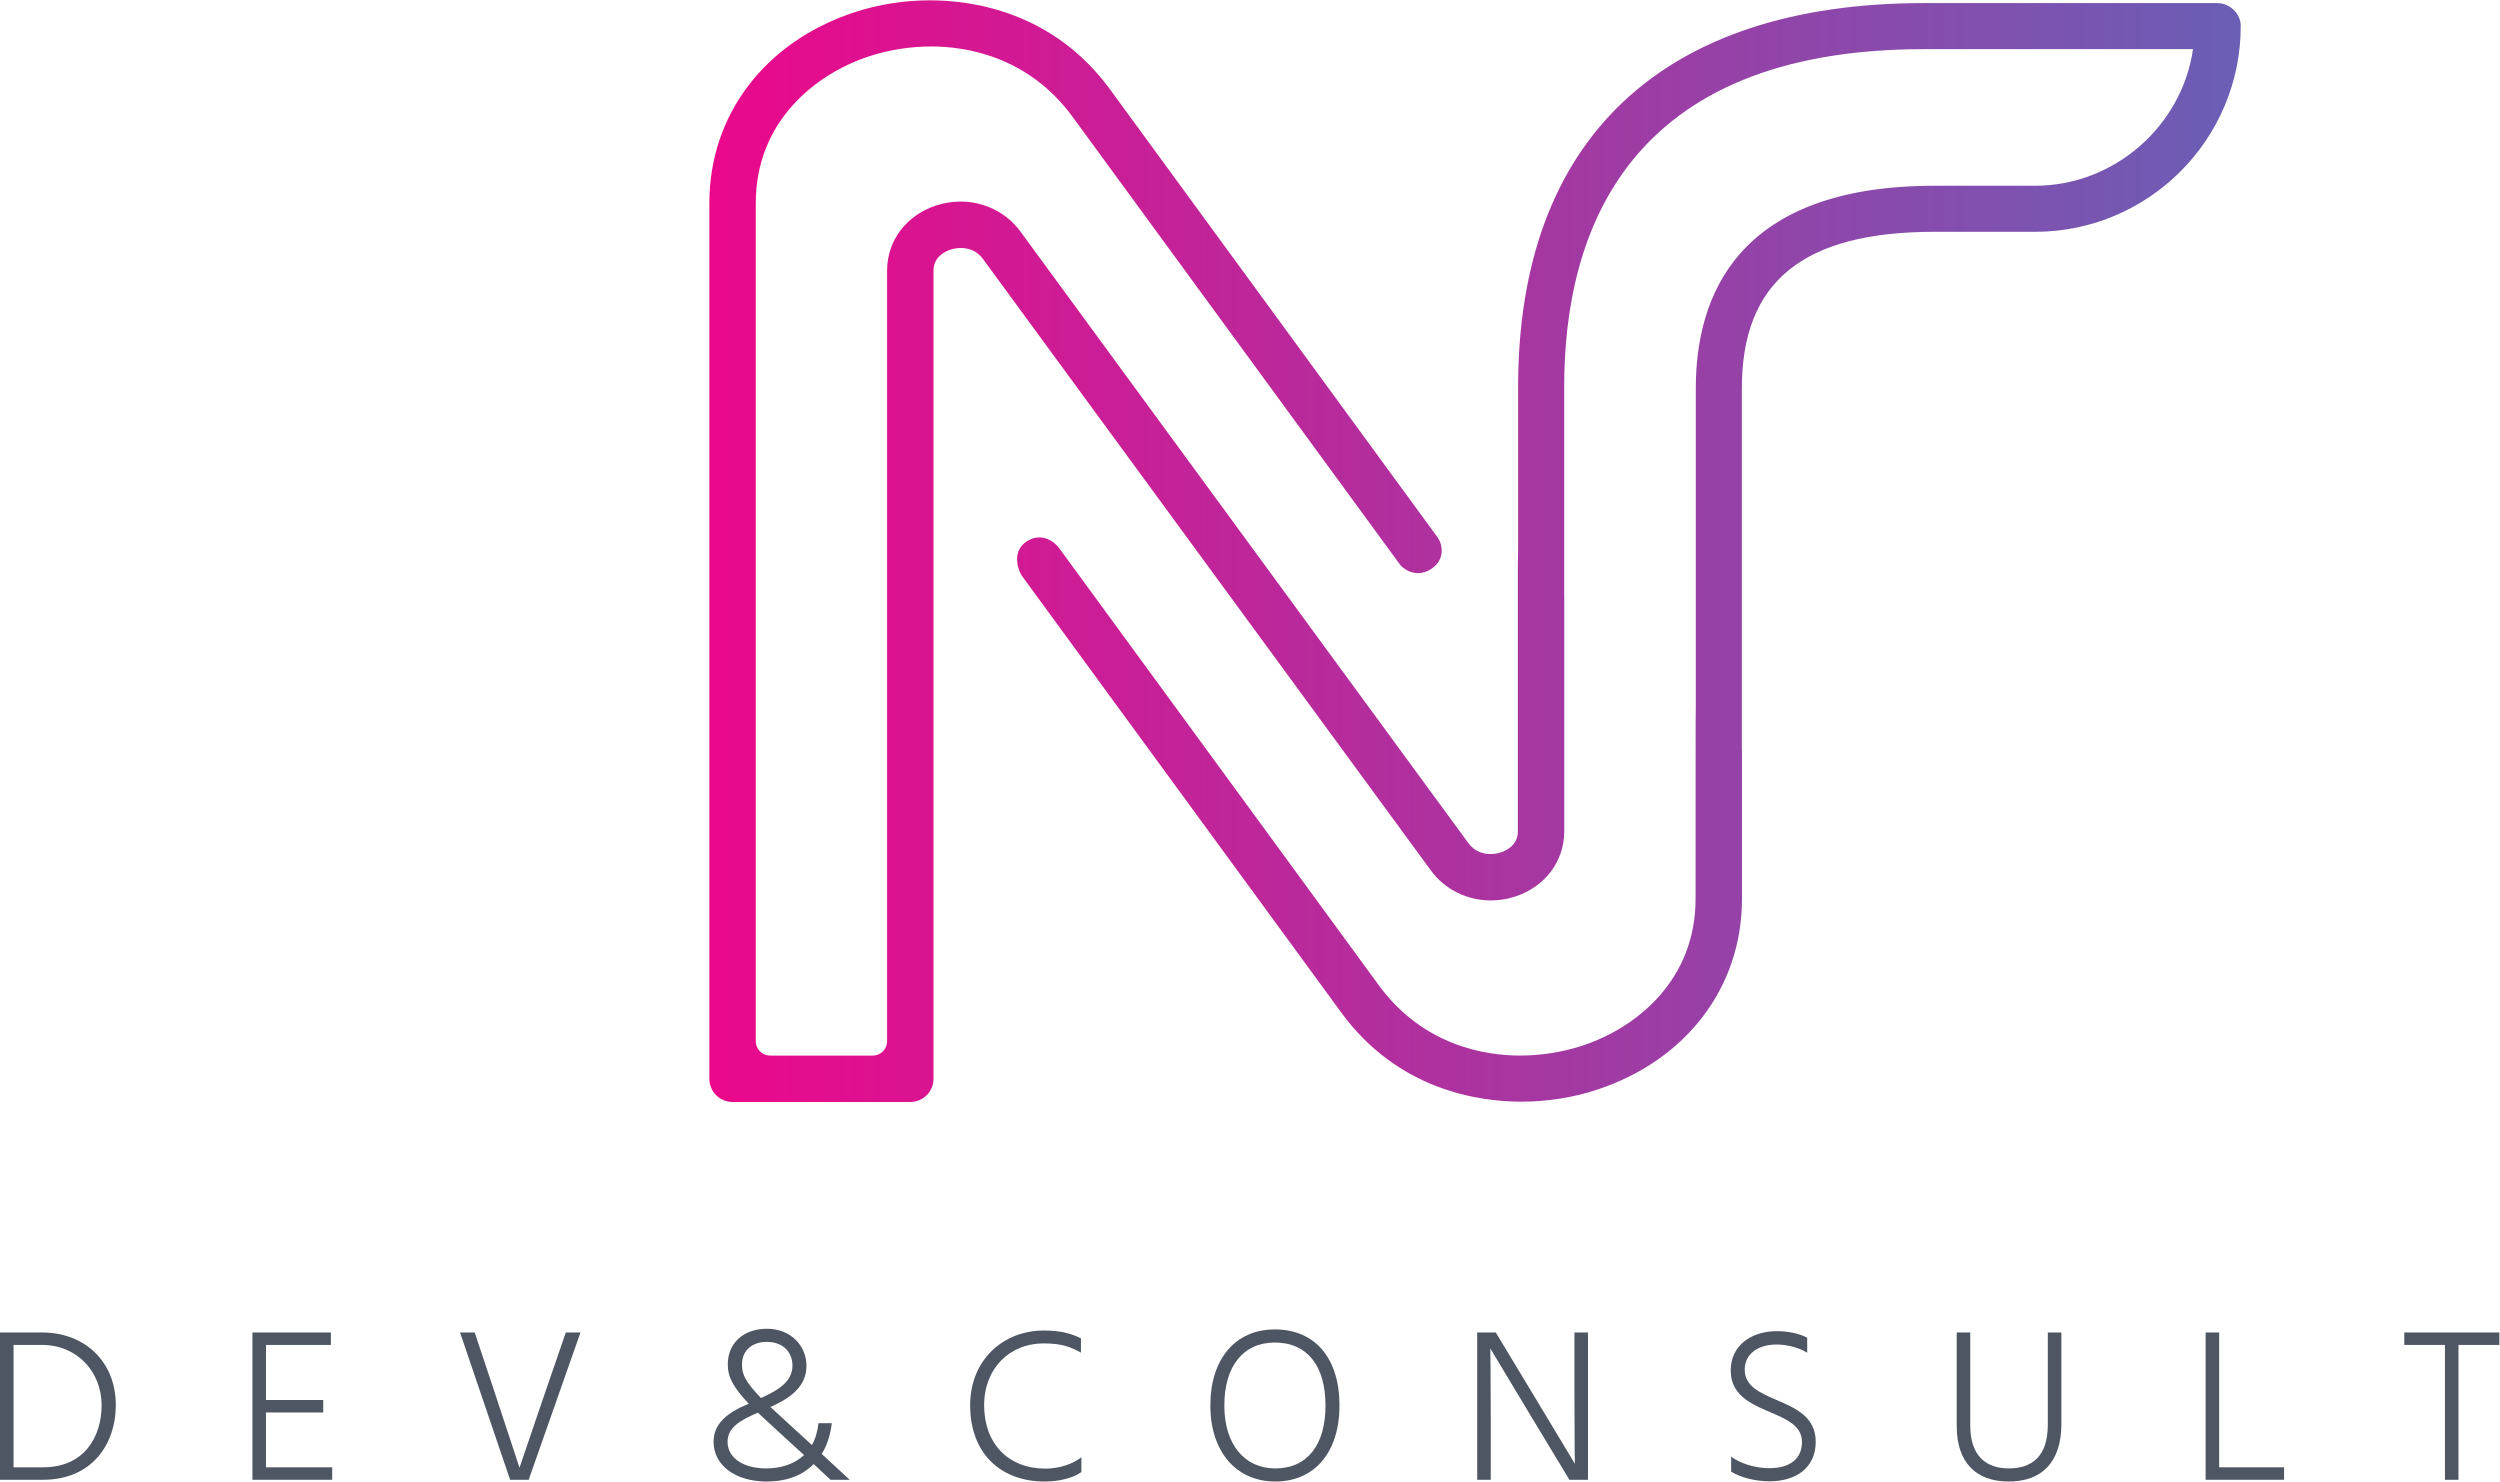<?xml version="1.0" encoding="UTF-8" standalone="no"?>
<svg
   xmlns:dc="http://purl.org/dc/elements/1.1/"
   xmlns:cc="http://creativecommons.org/ns#"
   xmlns:rdf="http://www.w3.org/1999/02/22-rdf-syntax-ns#"
   xmlns:svg="http://www.w3.org/2000/svg"
   xmlns="http://www.w3.org/2000/svg"
   viewBox="0 0 378.373 224.227"
   height="224.227"
   width="378.373"
   xml:space="preserve"
   id="svg2"
   version="1.1"><defs
     id="defs6"><clipPath
       id="clipPath42"
       clipPathUnits="userSpaceOnUse"><path
         id="path40"
         d="m 2517.36,1678.61 h -333 c -297.07,0 -460.68,-154.71 -460.68,-435.64 v -184.1 l -0.32,-22.37 V 738.07 c 0,-15.804 -13.55,-21.906 -19.37,-23.793 -3.68,-1.199 -7.71,-1.832 -11.66,-1.832 -7.35,0 -17.69,2.168 -25.18,12.489 l -508.5,694.226 c -15.48,21.34 -40.91,34.1 -68,34.1 -9.33,0 -18.63,-1.48 -27.63,-4.4 -33.91,-11.02 -55.81,-40.04 -55.81,-73.93 V 499.879 c 0,-8.981 -7.28,-16.258 -16.261,-16.258 H 874.371 c -8.98,0 -16.258,7.277 -16.258,16.258 v 951.671 c 0,91.87 66.696,146.38 129.114,166.77 22.103,7.23 46.393,11.05 70.253,11.05 38.06,0 109.51,-10.39 160.37,-79.94 l 371.82,-508.48 0.28,-0.38 0.31,-0.36 c 0.82,-0.9 8.29,-8.85 19.8,-8.85 5.44,0 10.71,1.76 15.66,5.24 15.21,10.69 12.33,26.9 6.68,35.19 l -371.99,508.73 c -64.38,88.08 -155.79,101.23 -204.54,101.23 -28.93,0 -58.323,-4.61 -85.011,-13.33 C 868.809,1635.08 805.41,1551.98 805.41,1451.55 v -994.3 c 0,-14.539 11.785,-26.328 26.328,-26.328 h 201.842 c 14.54,0 26.33,11.789 26.33,26.328 v 917.68 c 0,15.81 13.55,21.91 19.37,23.8 3.67,1.19 7.7,1.82 11.64,1.82 7.35,0 17.67,-2.15 25.1,-12.38 L 1624.6,693.828 c 15.53,-21.328 40.97,-34.078 68.04,-34.078 9.33,0 18.62,1.48 27.62,4.398 33.9,11.012 55.8,40.028 55.8,73.922 v 264.54 3.88 l -0.08,0.08 v 236.4 c 0,174.88 70.85,383.34 408.38,383.34 h 305.61 c -12.81,-87.76 -89.67,-155.09 -179.36,-155.09 h -114.04 c -224.1,0 -271.15,-125.08 -271.15,-230.01 V 881.328 l -0.19,-21.574 -0.07,-198.305 c 0,-91.871 -66.7,-146.39 -129.12,-166.777 -22.13,-7.223 -46.44,-11.043 -70.3,-11.043 -38.04,0 -109.46,10.383 -160.32,79.949 l -362.64,495.892 c -0.79,1.14 -9.12,12.48 -22.69,12.48 -4.67,0 -9.25,-1.37 -13.61,-4.06 -16.94,-10.47 -11.87,-29.86 -6.82,-38.65 l 0.26,-0.45 0.31,-0.41 362.63,-495.892 c 64.4,-88.066 155.83,-101.218 204.59,-101.218 28.92,0 58.29,4.601 84.94,13.3 102.06,33.34 165.47,116.442 165.47,216.879 v 164.356 3.894 l -0.14,0.137 v 411.374 c 0,121.24 69.54,177.71 218.85,177.71 h 114.04 c 128.81,0 233.59,104.82 233.54,233.63 0,14.34 -12.45,26.06 -26.79,26.06 z" /></clipPath><linearGradient
       id="linearGradient48"
       spreadMethod="pad"
       gradientTransform="matrix(1738.74,0,0,-1738.74,805.41,1056.33)"
       gradientUnits="userSpaceOnUse"
       y2="0"
       x2="1"
       y1="0"
       x1="0"><stop
         id="stop44"
         offset="0"
         style="stop-opacity:1;stop-color:#eb088b" /><stop
         id="stop46"
         offset="1"
         style="stop-opacity:1;stop-color:#6b5eb5" /></linearGradient></defs><g
     transform="matrix(1.333,0,0,-1.333,0,224.227)"
     id="g10"><g
       transform="scale(0.1)"
       id="g12"><path
         id="path14"
         style="fill:#4e5563;fill-opacity:1;fill-rule:nonzero;stroke:none"
         d="m 48.879,16.129 c 47.145,0 66.492,34.992 66.492,70.473 0,37.207 -27.039,68.476 -67.734,68.476 h -32.25 V 16.129 Z M 47.637,169.219 c 48.633,0 83.859,-33 83.859,-82.617 0,-43.422 -26.547,-84.613 -82.617,-84.613 L 0,1.988 V 169.219 h 47.637" /><path
         id="path16"
         style="fill:#4e5563;fill-opacity:1;fill-rule:nonzero;stroke:none"
         d="M 377.168,16.129 V 1.988 H 286.609 V 169.219 H 375.68 V 155.078 H 301.992 V 92.551 H 367 V 78.41 H 301.992 V 16.129 h 75.176" /><path
         id="path18"
         style="fill:#4e5563;fill-opacity:1;fill-rule:nonzero;stroke:none"
         d="M 600.254,1.988 H 579.16 L 522.344,169.219 h 16.625 l 22.086,-66.25 C 579.16,48.391 589.836,15.629 589.836,15.629 l 29.769,87.34 22.829,66.25 h 16.625 L 600.254,1.988" /><path
         id="path20"
         style="fill:#4e5563;fill-opacity:1;fill-rule:nonzero;stroke:none"
         d="m 842.445,132.75 c 0,-10.668 3.231,-18.859 21.59,-37.969 23.82,10.668 35.731,20.848 35.731,36.969 0,13.648 -9.184,26.801 -29.278,26.801 -15.879,0 -28.043,-9.18 -28.043,-25.801 z M 912.914,30.031 c -23.82,21.828 -44.66,40.688 -52.355,48.129 -20.594,-8.68 -34.489,-17.121 -34.489,-33 0,-18.859 18.61,-30.27 43.668,-30.27 17.617,0 32.508,5.211 43.176,15.141 z M 942.93,1.988 923.828,19.859 C 911.672,7.449 894.055,0 870.488,0 c -35.484,0 -60.297,18.359 -60.297,45.16 0,20.352 15.133,33 39.946,43.172 -17.614,18.609 -23.817,30.27 -23.817,44.656 0,23.332 16.871,40.453 44.66,40.453 26.793,0 44.665,-19.359 44.665,-41.929 0,-18.121 -10.176,-33.5 -40.942,-46.903 8.188,-7.438 25.801,-23.57 47.137,-43.168 3.973,6.949 6.453,15.379 7.445,24.809 h 15.133 C 942.93,53.352 939.207,41.441 933.012,31.27 L 964.77,1.988 h -21.84" /><path
         id="path22"
         style="fill:#4e5563;fill-opacity:1;fill-rule:nonzero;stroke:none"
         d="m 1227.3,146.391 c -12.4,6.449 -20.83,10.418 -42.67,10.418 -37.71,0 -67.24,-27.789 -67.24,-70.207 0,-43.922 27.79,-71.953 69.48,-71.953 16.37,0 31.51,5.453 40.94,12.891 V 10.68 C 1217.88,3.719 1202,0 1186.12,0 c -49.87,0 -84.61,31.762 -84.61,86.602 0,51.109 37.22,84.847 83.62,84.847 17.86,0 30.52,-2.969 42.17,-8.929 v -16.129" /><path
         id="path24"
         style="fill:#4e5563;fill-opacity:1;fill-rule:nonzero;stroke:none"
         d="m 1447.91,14.891 c 36.73,0 57.07,27.051 57.07,71.461 0,44.41 -20.34,71.457 -57.56,71.457 -35.98,0 -57.32,-27.047 -57.32,-71.457 0,-44.41 23.08,-71.461 57.81,-71.461 z m -0.49,157.8 c 46.64,0 73.44,-33.742 73.44,-86.339 C 1520.86,33.75 1493.07,0 1447.91,0 c -44.16,0 -73.69,33.75 -73.69,86.352 0,52.597 28.29,86.339 73.2,86.339" /><path
         id="path26"
         style="fill:#4e5563;fill-opacity:1;fill-rule:nonzero;stroke:none"
         d="m 1677.21,169.219 h 21.09 l 42.67,-70.707 c 31.76,-52.613 47.15,-78.41 47.15,-78.41 0,0 -0.5,25.797 -0.5,78.16 V 169.219 H 1803 V 1.988 h -21.09 l -42.42,70.223 c -31.27,51.848 -47.39,78.898 -47.39,78.898 0,0 0.5,-26.8 0.5,-78.41 V 1.988 h -15.39 V 169.219" /><path
         id="path28"
         style="fill:#4e5563;fill-opacity:1;fill-rule:nonzero;stroke:none"
         d="m 2051.9,146.141 c -7.69,5.218 -22.08,9.429 -34.49,9.429 -22.33,0 -36.47,-11.41 -36.47,-28.531 0,-18.859 17.37,-26.301 36.22,-34.488 21.34,-9.18 44.42,-19.102 44.42,-47.391 0,-30.27 -23.33,-44.898 -52.11,-44.898 -15.63,0 -32.01,3.719 -43.92,10.91 v 17.117 c 9.68,-7.438 26.55,-13.149 43.18,-13.149 23.07,0 37.21,10.18 37.21,29.77 0,16.129 -13.39,23.82 -29.03,30.77 -23.32,10.422 -51.85,19.102 -51.85,50.371 0,29.519 24.81,44.66 52.1,44.66 11.66,0 25.06,-2.231 34.74,-7.441 v -17.129" /><path
         id="path30"
         style="fill:#4e5563;fill-opacity:1;fill-rule:nonzero;stroke:none"
         d="m 2325.1,169.219 h 15.39 V 65.262 C 2340.49,21.59 2317.91,0 2280.69,0 c -36.97,0 -59.05,21.352 -59.05,63.27 V 169.219 h 15.38 V 63.52 c 0,-34.98 18.61,-48.629 43.67,-48.629 26.3,0 44.41,13.399 44.41,49.871 V 169.219" /><path
         id="path32"
         style="fill:#4e5563;fill-opacity:1;fill-rule:nonzero;stroke:none"
         d="M 2593.34,16.129 V 1.988 h -89.07 V 169.219 h 15.38 V 16.129 h 73.69" /><path
         id="path34"
         style="fill:#4e5563;fill-opacity:1;fill-rule:nonzero;stroke:none"
         d="m 2837.76,155.078 h -46.4 V 1.988 h -15.37 V 155.078 h -46.15 v 14.141 h 107.92 v -14.141" /><g
         id="g36"><g
           clip-path="url(#clipPath42)"
           id="g38"><path
             id="path50"
             style="fill:url(#linearGradient48);fill-opacity:1;fill-rule:nonzero;stroke:none"
             d="m 2517.36,1678.61 h -333 c -297.07,0 -460.68,-154.71 -460.68,-435.64 v -184.1 l -0.32,-22.37 V 738.07 c 0,-15.804 -13.55,-21.906 -19.37,-23.793 -3.68,-1.199 -7.71,-1.832 -11.66,-1.832 -7.35,0 -17.69,2.168 -25.18,12.489 l -508.5,694.226 c -15.48,21.34 -40.91,34.1 -68,34.1 -9.33,0 -18.63,-1.48 -27.63,-4.4 -33.91,-11.02 -55.81,-40.04 -55.81,-73.93 V 499.879 c 0,-8.981 -7.28,-16.258 -16.261,-16.258 H 874.371 c -8.98,0 -16.258,7.277 -16.258,16.258 v 951.671 c 0,91.87 66.696,146.38 129.114,166.77 22.103,7.23 46.393,11.05 70.253,11.05 38.06,0 109.51,-10.39 160.37,-79.94 l 371.82,-508.48 0.28,-0.38 0.31,-0.36 c 0.82,-0.9 8.29,-8.85 19.8,-8.85 5.44,0 10.71,1.76 15.66,5.24 15.21,10.69 12.33,26.9 6.68,35.19 l -371.99,508.73 c -64.38,88.08 -155.79,101.23 -204.54,101.23 -28.93,0 -58.323,-4.61 -85.011,-13.33 C 868.809,1635.08 805.41,1551.98 805.41,1451.55 v -994.3 c 0,-14.539 11.785,-26.328 26.328,-26.328 h 201.842 c 14.54,0 26.33,11.789 26.33,26.328 v 917.68 c 0,15.81 13.55,21.91 19.37,23.8 3.67,1.19 7.7,1.82 11.64,1.82 7.35,0 17.67,-2.15 25.1,-12.38 L 1624.6,693.828 c 15.53,-21.328 40.97,-34.078 68.04,-34.078 9.33,0 18.62,1.48 27.62,4.398 33.9,11.012 55.8,40.028 55.8,73.922 v 264.54 3.88 l -0.08,0.08 v 236.4 c 0,174.88 70.85,383.34 408.38,383.34 h 305.61 c -12.81,-87.76 -89.67,-155.09 -179.36,-155.09 h -114.04 c -224.1,0 -271.15,-125.08 -271.15,-230.01 V 881.328 l -0.19,-21.574 -0.07,-198.305 c 0,-91.871 -66.7,-146.39 -129.12,-166.777 -22.13,-7.223 -46.44,-11.043 -70.3,-11.043 -38.04,0 -109.46,10.383 -160.32,79.949 l -362.64,495.892 c -0.79,1.14 -9.12,12.48 -22.69,12.48 -4.67,0 -9.25,-1.37 -13.61,-4.06 -16.94,-10.47 -11.87,-29.86 -6.82,-38.65 l 0.26,-0.45 0.31,-0.41 362.63,-495.892 c 64.4,-88.066 155.83,-101.218 204.59,-101.218 28.92,0 58.29,4.601 84.94,13.3 102.06,33.34 165.47,116.442 165.47,216.879 v 164.356 3.894 l -0.14,0.137 v 411.374 c 0,121.24 69.54,177.71 218.85,177.71 h 114.04 c 128.81,0 233.59,104.82 233.54,233.63 0,14.34 -12.45,26.06 -26.79,26.06" /></g></g></g></g></svg>